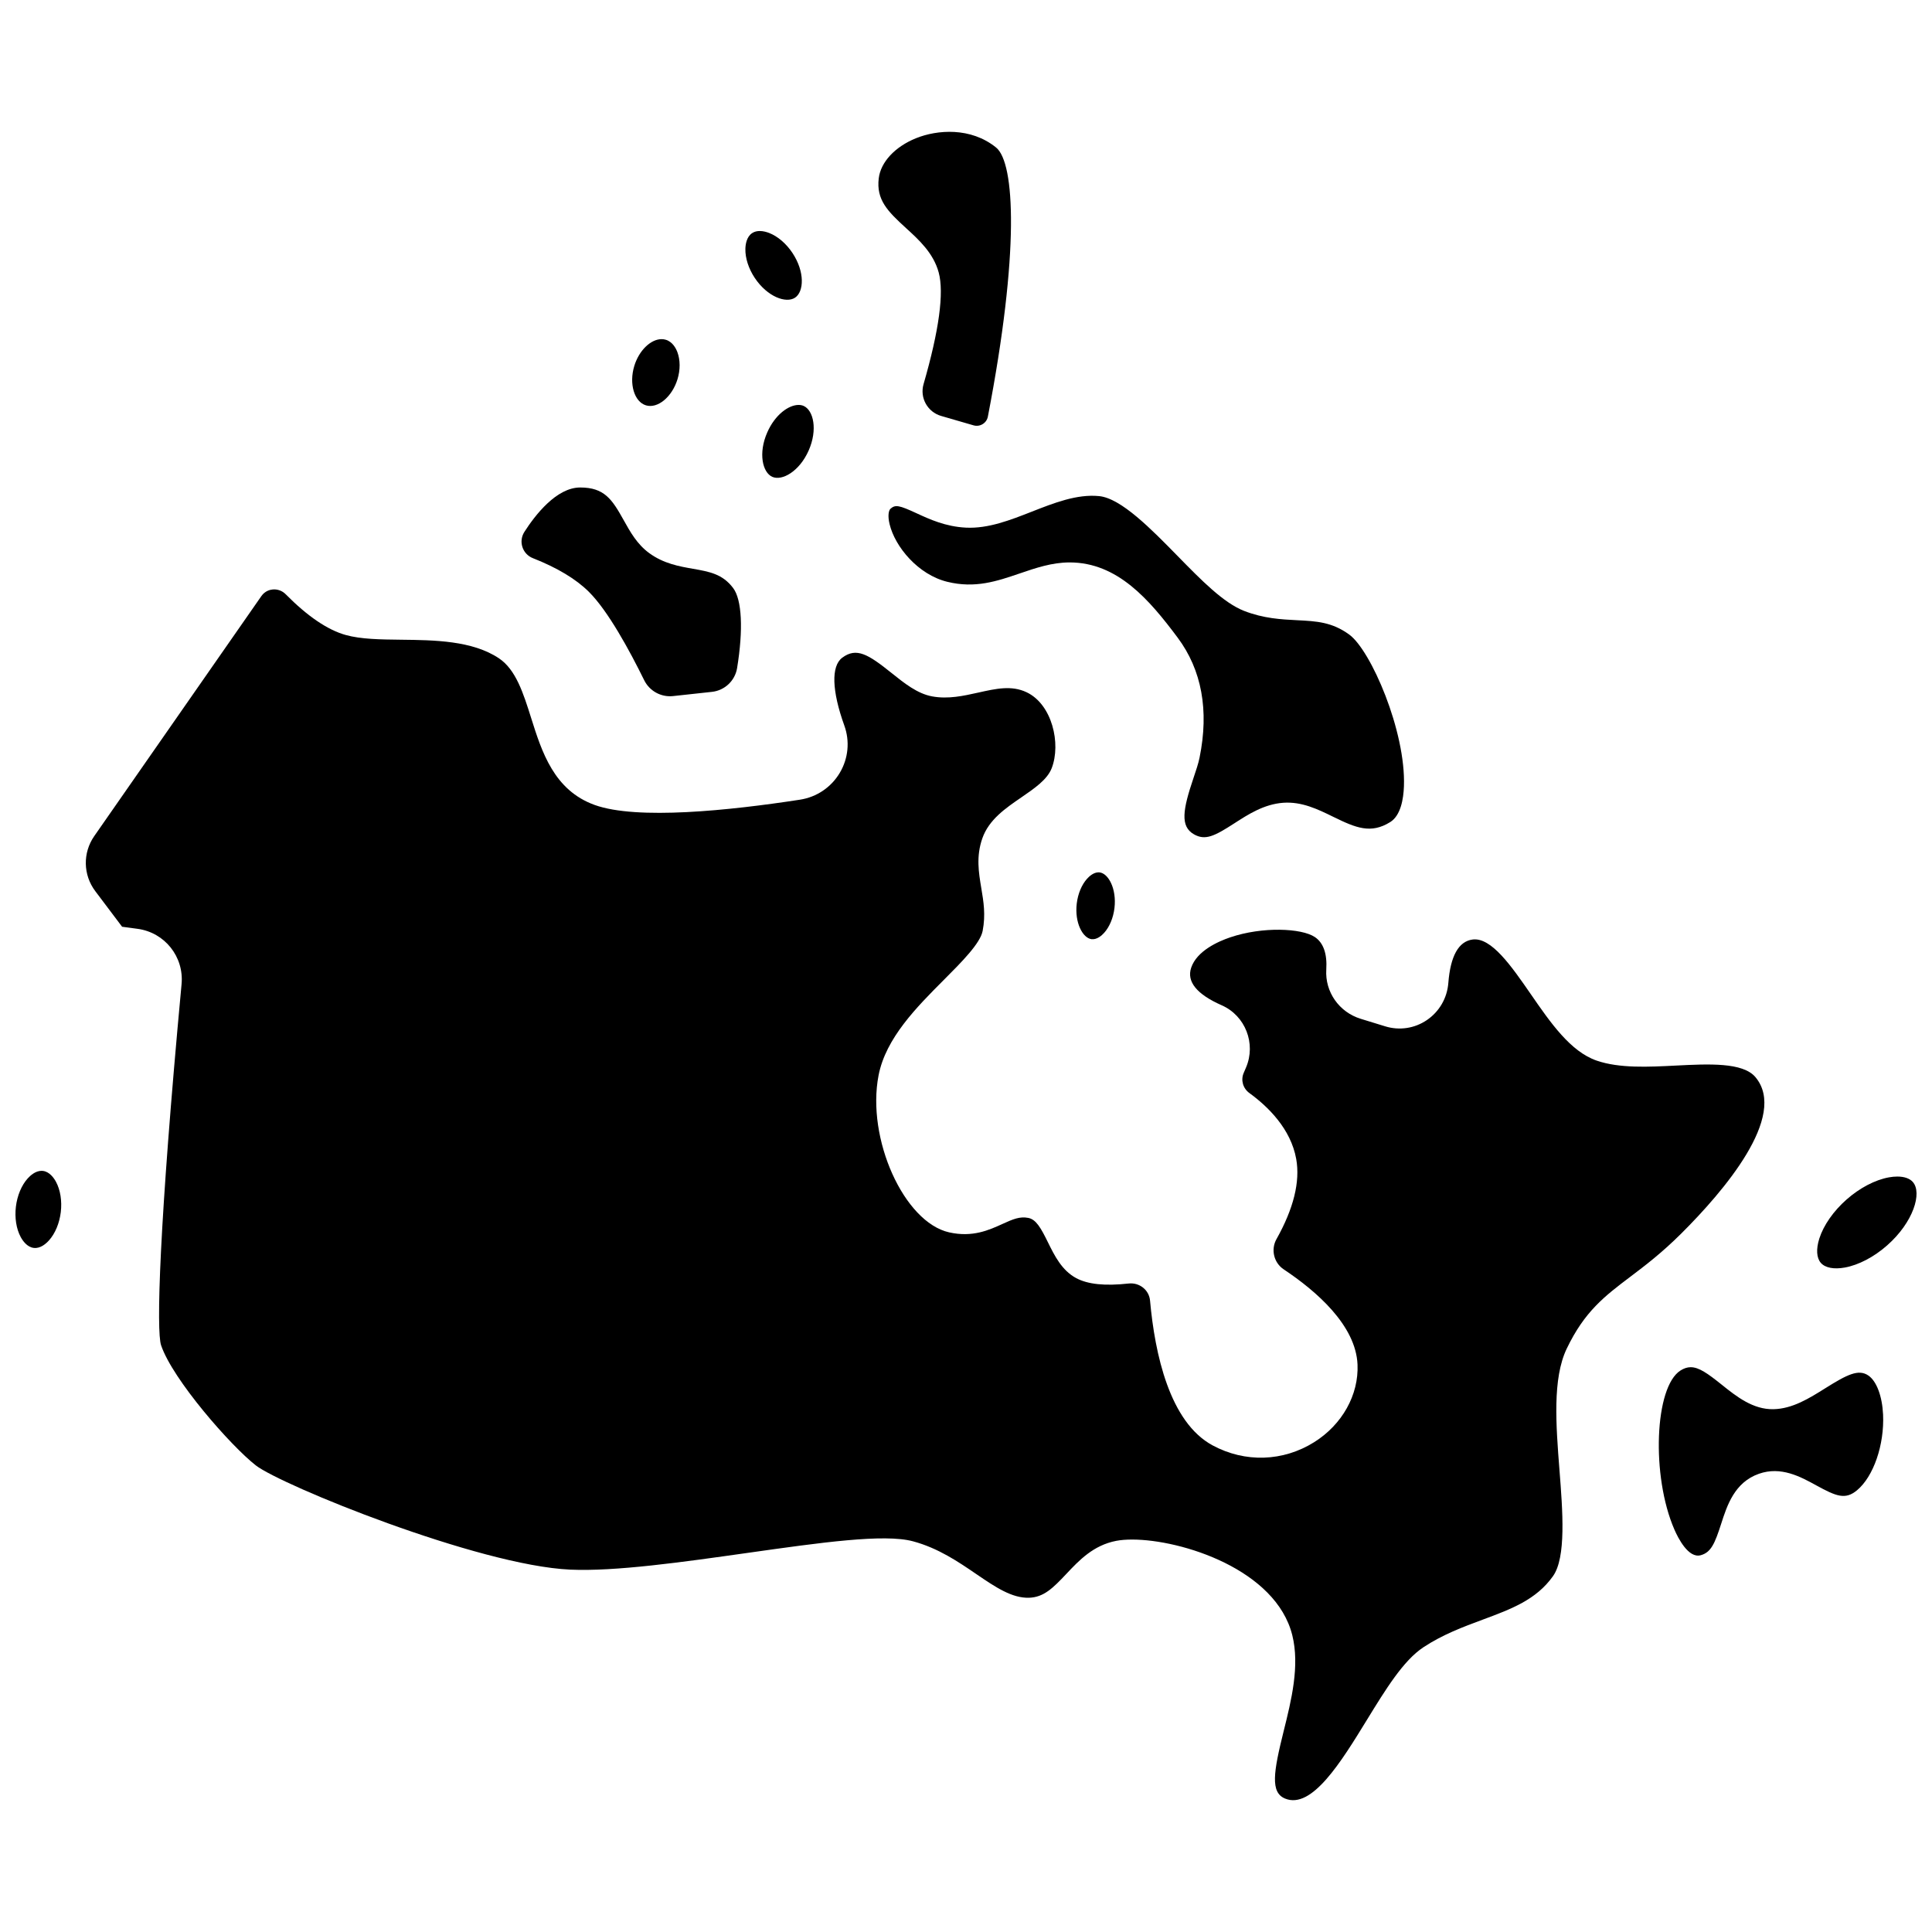 <?xml version="1.0" encoding="UTF-8"?>
<!-- Uploaded to: SVG Repo, www.svgrepo.com, Generator: SVG Repo Mixer Tools -->
<svg width="800px" height="800px" version="1.1" viewBox="144 144 512 512" xmlns="http://www.w3.org/2000/svg">
 <defs>
  <clipPath id="b">
   <path d="m148.09 454h12.906v21h-12.906z"/>
  </clipPath>
  <clipPath id="a">
   <path d="m625 455h26.902v26h-26.902z"/>
  </clipPath>
 </defs>
 <g clip-path="url(#b)">
  <path d="m160.11 465.22c-0.352 2.941-1.488 5.672-3.125 7.492-0.75 0.836-2.269 2.223-4.043 1.996-1.77-0.211-2.926-1.906-3.461-2.894-1.16-2.156-1.621-5.078-1.27-8.02 0.352-2.941 1.488-5.672 3.125-7.492 0.699-0.777 2.066-2.019 3.676-2.019 0.121 0 0.242 0.008 0.367 0.023 1.77 0.211 2.926 1.906 3.461 2.894 1.16 2.156 1.621 5.078 1.27 8.02z"/>
 </g>
 <path d="m312.09 240.99c1.262-4.152 4.387-7.113 7.238-7.113 0.387 0 0.766 0.055 1.133 0.168 1.793 0.543 2.684 2.289 3.055 3.281 0.773 2.066 0.789 4.672 0.035 7.148-1.43 4.711-5.262 7.887-8.371 6.945-3.106-0.945-4.519-5.723-3.09-10.43z"/>
 <path d="m343.32 205.78c0.621-0.414 1.328-0.559 2.019-0.559 0.957 0 1.879 0.281 2.488 0.516 2.281 0.887 4.527 2.812 6.168 5.277 3.352 5.039 3.062 10.301 0.703 11.871-2.359 1.57-7.324-0.195-10.68-5.234-1.641-2.465-2.547-5.281-2.484-7.727 0.031-1.125 0.301-3.156 1.785-4.144z"/>
 <path d="m609.21 429.45c-3.34-3.961-12.363-3.504-21.086-3.062-7.34 0.375-14.93 0.758-20.953-1.301-6.965-2.379-12.289-10.086-17.438-17.543-5.172-7.484-10.516-15.223-15.492-14.559-3.699 0.496-5.859 4.367-6.418 11.512-0.312 4.004-2.387 7.59-5.688 9.836-3.258 2.215-7.285 2.816-11.047 1.656l-6.477-1.992c-5.742-1.766-9.5-7.133-9.133-13.047 0.262-4.203-0.762-7.106-3.035-8.625-3.527-2.359-13.875-2.82-22.445 0.09-3.207 1.09-8.816 3.582-10.32 8.027-1.254 3.699 1.469 7.055 8.094 9.973 6.258 2.758 9.145 10.16 6.43 16.5l-0.617 1.441c-0.809 1.895-0.188 4.082 1.52 5.32 4.867 3.535 10.973 9.438 12.406 17.484 1.07 5.996-0.691 13.133-5.231 21.219-1.547 2.75-0.707 6.269 1.91 8.012 8.68 5.777 19.121 14.844 19.566 25.23 0.344 8.031-4.062 15.914-11.496 20.574-8.246 5.164-18.305 5.481-26.906 0.848-11.402-6.141-15.312-24.254-16.582-38.363-0.121-1.344-0.762-2.551-1.801-3.402-1.082-0.883-2.449-1.289-3.871-1.133-6.269 0.691-10.809 0.223-13.891-1.426-3.832-2.051-5.769-5.996-7.484-9.473-1.859-3.777-3.141-6.098-5.238-6.492-2.227-0.422-3.969 0.301-6.852 1.617-3.523 1.605-7.902 3.606-14.09 2.219-12.004-2.684-21.973-24.855-18.715-41.625 1.918-9.867 10.094-18.062 17.305-25.293 4.742-4.754 9.645-9.668 10.277-12.977 0.82-4.289 0.246-7.723-0.363-11.352-0.688-4.113-1.398-8.363 0.273-13.16 1.73-4.957 6.094-7.953 10.316-10.848 3.551-2.438 6.902-4.738 8.074-7.762 2.519-6.508 0.105-16.938-6.672-20.129-3.973-1.871-8.059-0.961-12.789 0.098-3.926 0.875-7.984 1.785-12.219 1.008-3.93-0.719-7.406-3.508-10.766-6.203-6.203-4.977-9.312-6.863-13.074-4.039-2.961 2.223-2.754 8.777 0.566 17.98 1.496 4.144 1.059 8.707-1.203 12.512-2.285 3.848-6.133 6.445-10.559 7.125-18.625 2.867-43.18 5.438-54.402 1.398-10.793-3.887-14.004-14.074-16.84-23.066-2.078-6.586-4.039-12.809-8.551-15.816-7.047-4.695-17.094-4.809-25.957-4.91-5.438-0.062-10.574-0.121-14.641-1.254-4.785-1.332-10.137-4.969-15.902-10.805-0.898-0.91-2.144-1.363-3.391-1.262-0.723 0.062-2.078 0.371-3.047 1.762l-44.289 63.605c-3.078 4.422-2.969 10.285 0.277 14.59l7.106 9.43 4.078 0.547c7.227 0.969 12.355 7.41 11.68 14.664-6.023 64.637-6.688 91.945-5.43 95.691 3.062 9.102 18.512 26.703 25.105 31.844 6.68 5.207 58.961 26.527 83.324 27.625 11.883 0.535 29.754-1.992 47.027-4.438 19.402-2.746 36.156-5.117 43.793-3.074 6.699 1.793 12.066 5.461 16.801 8.695 5.051 3.449 9.434 6.406 13.98 6.269 3.867-0.137 6.269-2.488 9.871-6.316 3.356-3.566 7.156-7.606 13.238-8.766 1.191-0.227 2.609-0.34 4.195-0.34 13.203 0 38.105 7.965 42.445 25.336 2.027 8.117-0.25 17.281-2.266 25.367-2.731 10.977-3.586 16.324 0.379 17.945 7.09 2.898 14.828-9.711 21.656-20.84 4.973-8.102 9.668-15.758 14.984-19.266 5.133-3.387 10.496-5.379 15.68-7.305 7.629-2.832 14.215-5.281 18.66-11.539 3.527-4.965 2.566-17.277 1.715-28.141-0.926-11.891-1.887-24.184 1.922-32.145 4.738-9.898 10.082-13.938 16.852-19.055 3.891-2.945 8.301-6.277 13.543-11.496 11.062-11.027 28.332-31.066 19.613-41.414z"/>
 <path d="m285.22 291.92c6.434 2.531 11.422 5.527 14.828 8.91 5.086 5.047 10.781 15.527 14.668 23.43 1.406 2.863 4.469 4.543 7.621 4.211l10.348-1.125c3.371-0.367 6.106-2.953 6.652-6.293 1.672-10.207 1.281-18.137-1.047-21.219-2.812-3.727-6.262-4.328-10.625-5.098-3.66-0.641-7.809-1.367-11.637-4.176-3.199-2.344-5.016-5.609-6.777-8.77-3.059-5.492-5.102-8.602-11.496-8.602-6.309 0-11.973 7.367-14.785 11.762-0.773 1.203-0.965 2.668-0.527 4.019 0.438 1.355 1.453 2.43 2.777 2.949z"/>
 <path d="m435.12 375.18c-1.309 0-2.449 1.043-3.039 1.699-1.43 1.59-2.422 3.984-2.731 6.57-0.605 5.062 1.582 9.164 3.941 9.445 1.43 0.152 2.695-0.98 3.324-1.684 1.43-1.59 2.422-3.984 2.731-6.57 0.605-5.062-1.582-9.164-3.941-9.445-0.094-0.012-0.191-0.016-0.285-0.016z"/>
 <g clip-path="url(#a)">
  <path d="m650.92 457.24c-0.832-0.949-2.281-1.441-4.117-1.441-0.695 0-1.445 0.07-2.238 0.215-3.637 0.66-7.715 2.793-11.191 5.856-3.477 3.059-6.113 6.832-7.234 10.352-0.891 2.801-0.742 5.156 0.406 6.461 1.148 1.305 3.461 1.754 6.356 1.227 3.637-0.66 7.715-2.793 11.191-5.856 6.973-6.133 9.355-13.938 6.828-16.812z"/>
 </g>
 <path d="m348.67 270.37c2.59 1.141 7.184-1.441 9.633-6.977 2.445-5.539 1.262-10.672-1.328-11.816-0.406-0.18-0.859-0.266-1.344-0.266-2.629 0-6.223 2.57-8.285 7.246-2.453 5.531-1.27 10.668 1.324 11.812z"/>
 <path d="m399.99 283.83c-5.418-0.266-9.688-2.238-13.113-3.82-4.629-2.141-5.594-2.309-6.867-1.207-0.516 0.445-0.797 1.891-0.258 4.113 1.453 6.019 7.562 13.371 15.281 15.266 7.402 1.816 13.16-0.152 19.254-2.231 4.184-1.43 8.512-2.902 13.168-2.902h0.047c12.652 0.027 21.047 9.844 28.562 19.898 6.414 8.582 8.379 19.293 5.832 31.832-0.328 1.609-0.949 3.441-1.605 5.387-2.859 8.445-3.57 12.836 0.121 14.938 2.992 1.707 5.43 0.492 10.684-2.902 3.684-2.379 7.859-5.078 12.953-5.457 4.941-0.355 9.18 1.711 13.273 3.719 6.016 2.949 9.961 4.594 15.094 1.398 2.785-1.734 3.516-6.106 3.641-9.465 0.535-14.617-8.777-36.062-14.484-40.219-4.59-3.348-8.691-3.555-13.883-3.816-4.125-0.211-8.801-0.445-13.988-2.465-5.453-2.121-11.332-8.125-17.555-14.48-7.051-7.203-15.043-15.367-20.859-15.941-5.883-0.59-11.949 1.805-17.82 4.109-5.68 2.227-11.562 4.543-17.477 4.246z"/>
 <path d="m384.09 204.43c3.418 3.113 7.289 6.644 8.676 11.781 1.453 5.383 0.102 15.344-4.016 29.605-1.039 3.594 1.051 7.367 4.648 8.41l8.594 2.492c0.828 0.238 1.688 0.125 2.422-0.324 0.73-0.445 1.223-1.152 1.383-1.992 8.426-43.637 7.168-67.254 2.184-71.301-6.711-5.449-15.637-4.734-21.242-2.465-5.57 2.258-9.352 6.328-9.863 10.629-0.68 5.652 2.297 8.684 7.215 13.164z"/>
 <path d="m639.14 508.53c-2.609-1.785-5.617-0.27-11.398 3.356-4.281 2.684-8.711 5.461-13.758 5.566-5.43 0.117-9.844-3.394-13.703-6.492-3.734-2.996-6.062-4.637-8.223-4.637-0.895 0-1.762 0.281-2.688 0.859-6.898 4.324-7.816 27.961-1.641 42.156 1.016 2.34 3.734 7.68 6.961 6.816 2.734-0.73 3.75-3.086 5.422-8.281 1.578-4.914 3.547-11.035 10.023-13.309 5.856-2.059 11.039 0.793 15.207 3.082 5.387 2.961 7.715 3.84 10.789 1.289 4.367-3.617 7.273-12.051 6.906-20.055-0.234-4.898-1.723-8.867-3.898-10.352z"/>
</svg>